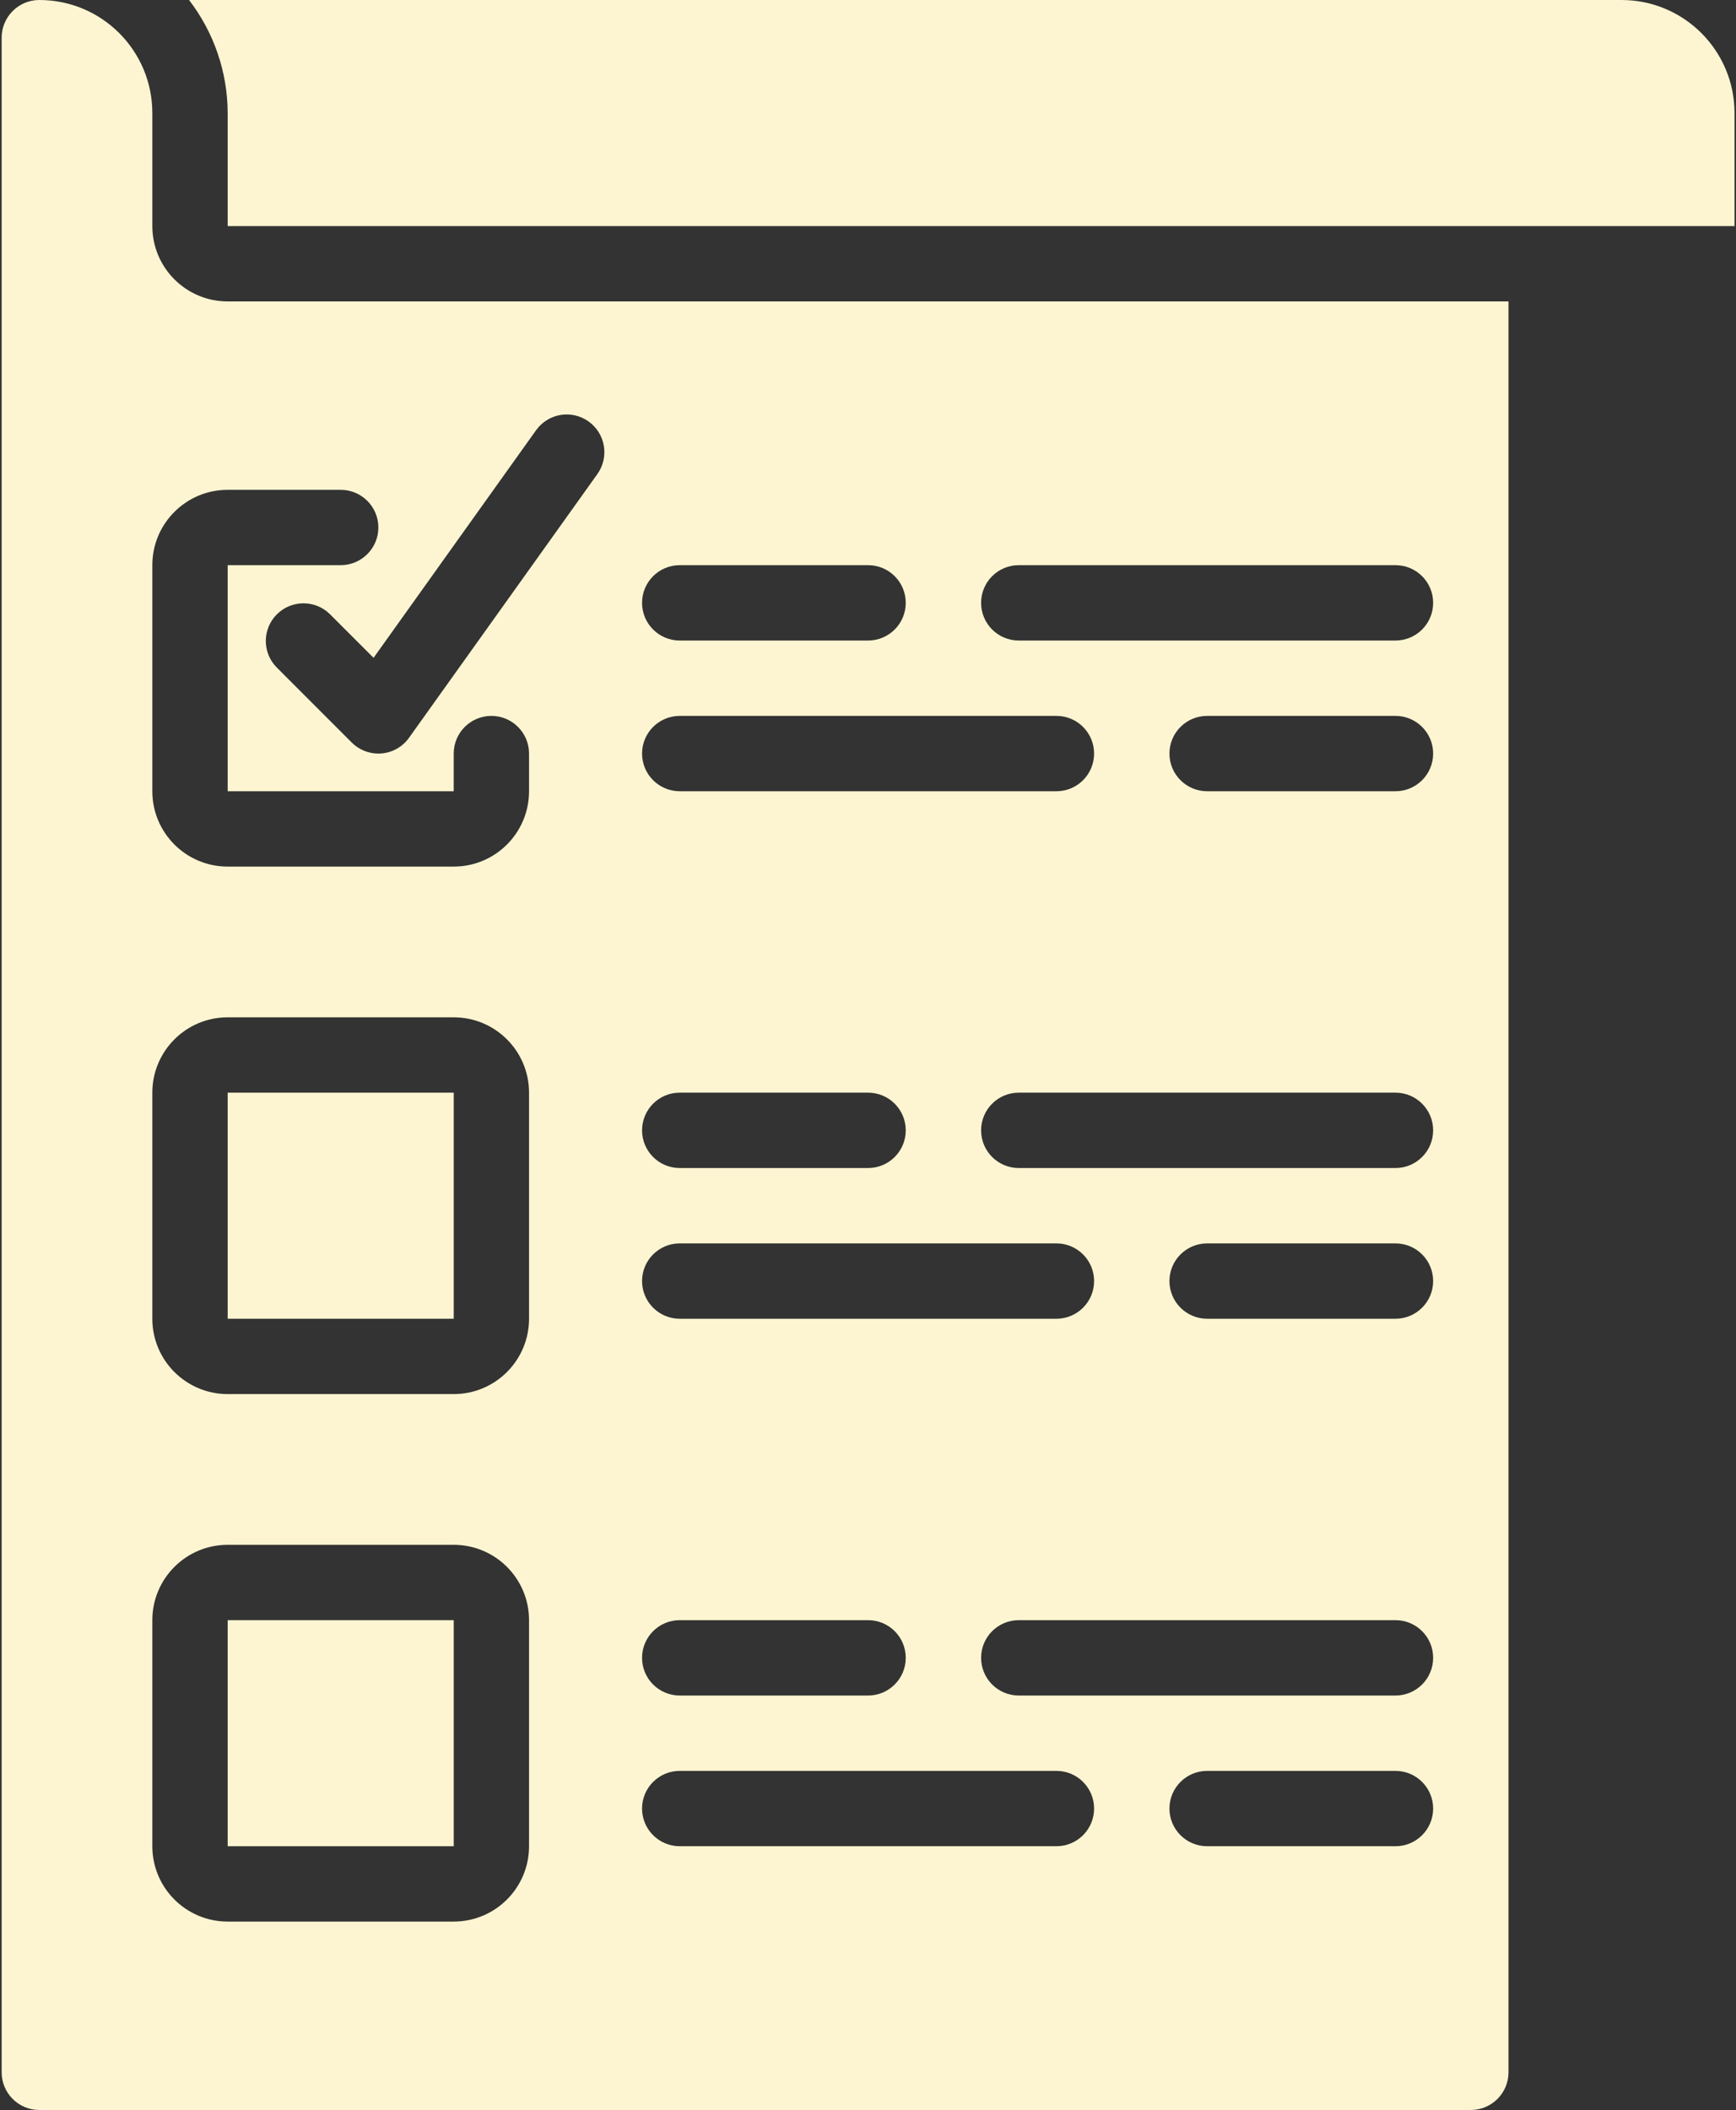 <?xml version="1.0" encoding="UTF-8"?>
<svg width="79px" height="96px" viewBox="0 0 79 96" version="1.1" xmlns="http://www.w3.org/2000/svg" xmlns:xlink="http://www.w3.org/1999/xlink">
    <rect x="0" y="0" width="79" height="96" fill="#333333" stroke="none"/>
    <title>7D30BC66-F343-4CFD-8448-92B8864C8421</title>
    <g id="Layouts" stroke="none" stroke-width="1" fill="none" fill-rule="evenodd">
        <g id="Das-K-Wort---Desktop---Spezial-Teaser" transform="translate(-776, -144)" fill="#FDF5D1" fill-rule="nonzero">
            <g id="Teaser-/-Service" transform="translate(659, 48)">
                <g id="KWort-Icon-Checklist-Special" transform="translate(117, 96)">
                    <polygon id="Path" points="10.361 73.714 20.648 73.714 20.648 84 10.361 84"></polygon>
                    <polygon id="Path" points="10.361 49.714 20.648 49.714 20.648 60 10.361 60"></polygon>
                    <path d="M73.789,0 L8.602,0 C9.737,1.475 10.355,3.282 10.361,5.143 L10.361,10.286 L78.932,10.286 L78.932,5.143 C78.932,2.303 76.63,0 73.789,0 Z" id="Path"></path>
                    <path d="M6.932,10.286 L6.932,5.143 C6.932,2.303 4.63,0 1.789,0 C0.843,0 0.075,0.768 0.075,1.714 L0.075,94.286 C0.075,95.232 0.843,96 1.789,96 L66.932,96 C67.879,96 68.647,95.232 68.647,94.286 L68.647,13.714 L10.361,13.714 C8.467,13.714 6.932,12.179 6.932,10.286 Z M24.075,84 C24.075,85.893 22.54,87.428 20.647,87.428 L10.361,87.428 C8.467,87.428 6.932,85.893 6.932,84 L6.932,73.714 C6.932,71.821 8.467,70.286 10.361,70.286 L20.647,70.286 C22.54,70.286 24.075,71.821 24.075,73.714 L24.075,84 Z M24.075,60 C24.075,61.893 22.54,63.428 20.647,63.428 L10.361,63.428 C8.467,63.428 6.932,61.893 6.932,60 L6.932,49.714 C6.932,47.821 8.467,46.286 10.361,46.286 L20.647,46.286 C22.54,46.286 24.075,47.821 24.075,49.714 L24.075,60 Z M63.503,84 L54.932,84 C53.986,84 53.218,83.232 53.218,82.286 C53.218,81.339 53.986,80.572 54.932,80.572 L63.503,80.572 C64.451,80.572 65.218,81.339 65.218,82.286 C65.218,83.232 64.451,84 63.503,84 Z M63.503,77.143 L46.361,77.143 C45.414,77.143 44.647,76.376 44.647,75.428 C44.647,74.481 45.414,73.714 46.361,73.714 L63.503,73.714 C64.451,73.714 65.218,74.481 65.218,75.428 C65.218,76.376 64.451,77.143 63.503,77.143 L63.503,77.143 Z M63.503,60 L54.932,60 C53.986,60 53.218,59.232 53.218,58.286 C53.218,57.339 53.986,56.572 54.932,56.572 L63.503,56.572 C64.451,56.572 65.218,57.339 65.218,58.286 C65.218,59.232 64.451,60 63.503,60 Z M63.503,53.143 L46.361,53.143 C45.414,53.143 44.647,52.376 44.647,51.428 C44.647,50.481 45.414,49.714 46.361,49.714 L63.503,49.714 C64.451,49.714 65.218,50.481 65.218,51.428 C65.218,52.376 64.451,53.143 63.503,53.143 L63.503,53.143 Z M63.503,36 L54.932,36 C53.986,36 53.218,35.232 53.218,34.286 C53.218,33.339 53.986,32.572 54.932,32.572 L63.503,32.572 C64.451,32.572 65.218,33.339 65.218,34.286 C65.218,35.232 64.451,36 63.503,36 Z M46.361,25.714 L63.503,25.714 C64.451,25.714 65.218,26.481 65.218,27.428 C65.218,28.376 64.451,29.143 63.503,29.143 L46.361,29.143 C45.414,29.143 44.647,28.376 44.647,27.428 C44.647,26.481 45.414,25.714 46.361,25.714 Z M30.932,25.714 L39.503,25.714 C40.451,25.714 41.218,26.481 41.218,27.428 C41.218,28.376 40.451,29.143 39.503,29.143 L30.932,29.143 C29.986,29.143 29.218,28.376 29.218,27.428 C29.218,26.481 29.986,25.714 30.932,25.714 L30.932,25.714 Z M30.932,32.572 L48.075,32.572 C49.022,32.572 49.789,33.339 49.789,34.286 C49.789,35.232 49.022,36 48.075,36 L30.932,36 C29.986,36 29.218,35.232 29.218,34.286 C29.218,33.339 29.986,32.572 30.932,32.572 Z M30.932,49.714 L39.503,49.714 C40.451,49.714 41.218,50.481 41.218,51.428 C41.218,52.376 40.451,53.143 39.503,53.143 L30.932,53.143 C29.986,53.143 29.218,52.376 29.218,51.428 C29.218,50.481 29.986,49.714 30.932,49.714 L30.932,49.714 Z M30.932,56.572 L48.075,56.572 C49.022,56.572 49.789,57.339 49.789,58.286 C49.789,59.232 49.022,60 48.075,60 L30.932,60 C29.986,60 29.218,59.232 29.218,58.286 C29.218,57.339 29.986,56.572 30.932,56.572 Z M30.932,73.714 L39.503,73.714 C40.451,73.714 41.218,74.481 41.218,75.428 C41.218,76.376 40.451,77.143 39.503,77.143 L30.932,77.143 C29.986,77.143 29.218,76.376 29.218,75.428 C29.218,74.481 29.986,73.714 30.932,73.714 L30.932,73.714 Z M30.932,80.572 L48.075,80.572 C49.022,80.572 49.789,81.339 49.789,82.286 C49.789,83.232 49.022,84 48.075,84 L30.932,84 C29.986,84 29.218,83.232 29.218,82.286 C29.218,81.339 29.986,80.572 30.932,80.572 Z M26.785,19.177 C27.156,19.44 27.405,19.84 27.48,20.289 C27.555,20.738 27.449,21.197 27.185,21.568 L18.613,33.568 C18.321,33.978 17.863,34.239 17.36,34.28 L17.218,34.286 C16.763,34.286 16.328,34.105 16.006,33.784 L12.578,30.354 C11.928,29.682 11.937,28.613 12.598,27.952 C13.259,27.291 14.329,27.281 15.001,27.931 L17,29.929 L24.394,19.576 C24.658,19.206 25.059,18.955 25.507,18.88 C25.955,18.806 26.415,18.912 26.785,19.177 Z M17.218,24 C17.218,24.947 16.451,25.714 15.503,25.714 L10.361,25.714 L10.361,36 L20.647,36 L20.647,34.286 C20.647,33.339 21.414,32.572 22.361,32.572 C23.307,32.572 24.075,33.339 24.075,34.286 L24.075,36 C24.075,37.893 22.54,39.428 20.647,39.428 L10.361,39.428 C8.467,39.428 6.932,37.893 6.932,36 L6.932,25.714 C6.932,23.821 8.467,22.286 10.361,22.286 L15.503,22.286 C16.451,22.286 17.218,23.053 17.218,24 L17.218,24 Z" id="Shape"></path>
                </g>
            </g>
        </g>
    </g>
</svg>